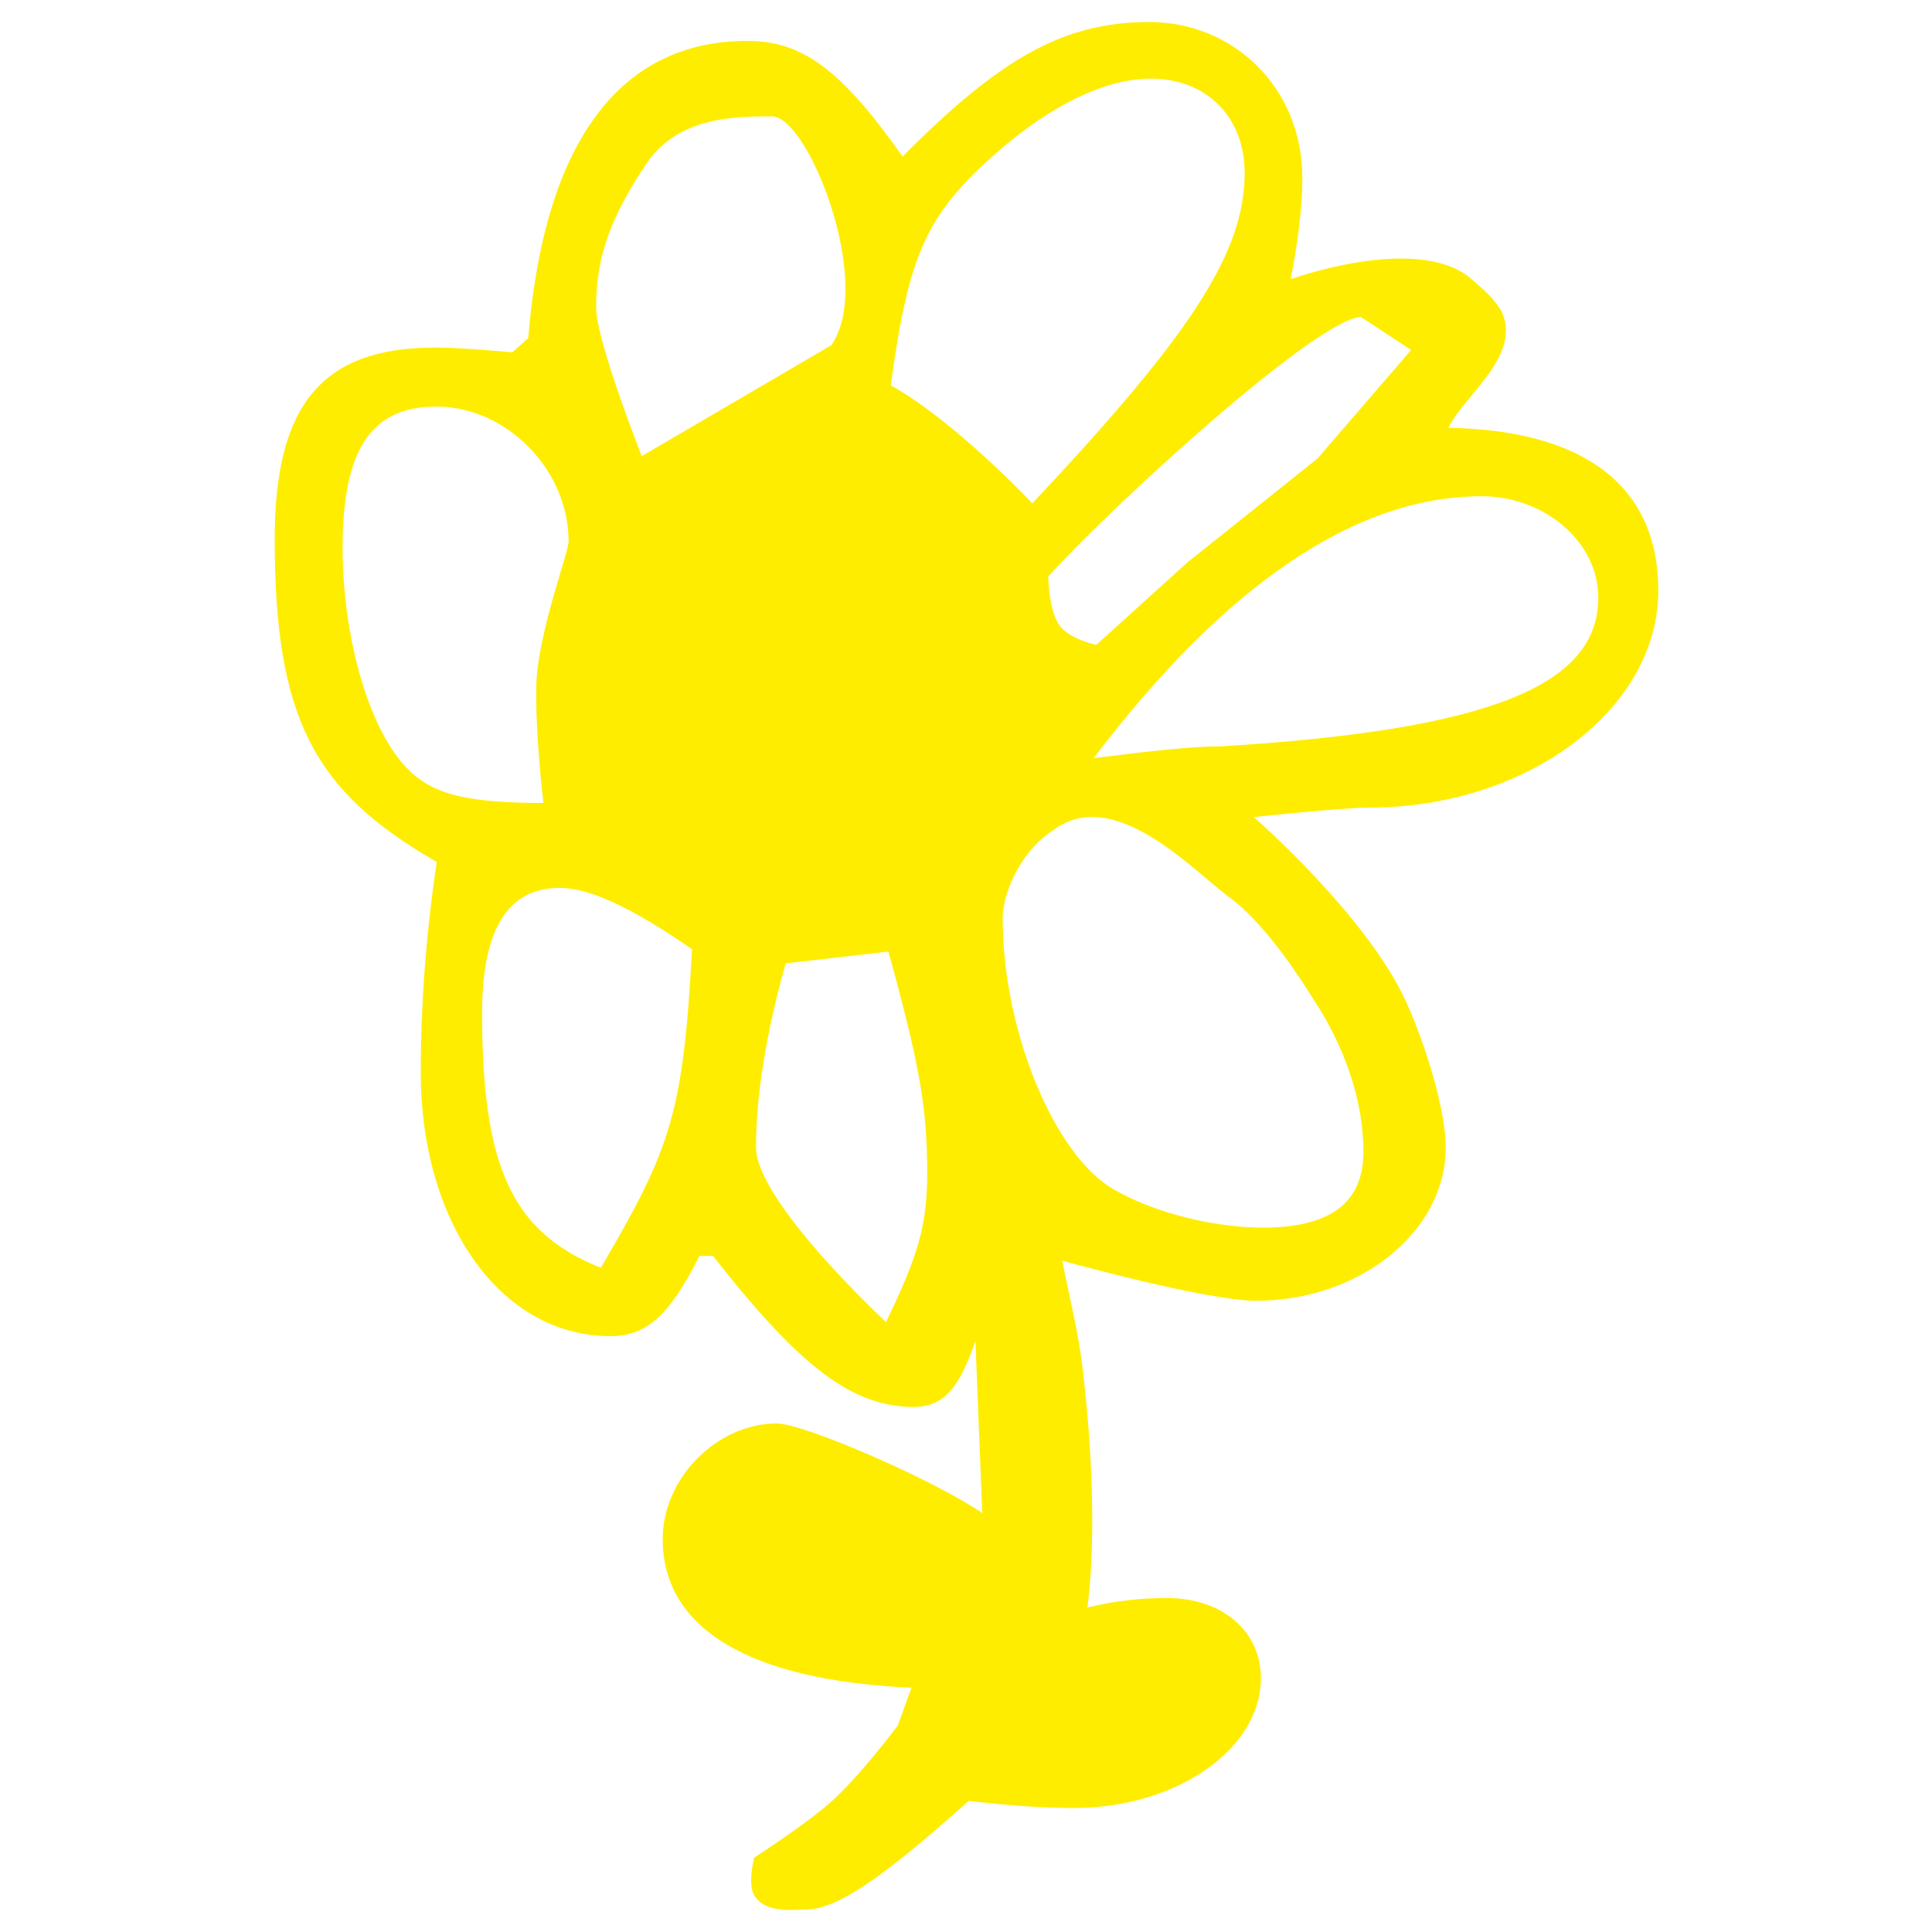 <svg xmlns="http://www.w3.org/2000/svg" data-name="Calque 1" viewBox="0 0 73.7 73.7"><path d="M52.18 30.81c-1.05 0-4.35.36-4.35.36s4.35 3.78 5.84 7.11c.87 1.98 1.48 4.23 1.48 5.49 0 3.24-3.31 5.85-7.23 5.85-1.92 0-7.4-1.53-7.4-1.53.44 2.16.7 3.06.87 4.95.35 3.24.35 6.39.09 8.28 1.13-.27 2.09-.36 3.05-.36 2.09 0 3.57 1.26 3.57 3.06 0 2.7-3.22 4.95-7.14 4.95-1.13 0-2.44-.09-4.01-.27-3.31 2.97-5.05 4.14-6.18 4.14-.44 0-1.57.18-2-.54-.26-.45 0-1.44 0-1.44s1.83-1.17 2.87-2.07c1.13-.99 2.61-2.97 2.61-2.97l.52-1.44c-6.18-.27-9.49-2.25-9.49-5.67 0-2.34 2.09-4.41 4.35-4.41 1.04 0 6.01 2.16 7.84 3.42l-.26-6.57c-.61 1.8-1.22 2.52-2.35 2.52-2.35 0-4.35-1.53-7.66-5.76h-.52c-1.13 2.25-2 3.06-3.4 3.06-4.18 0-7.23-4.32-7.23-10.08 0-2.34.17-5.04.61-8.01-4.7-2.7-6.18-5.49-6.18-12.33 0-5.13 1.83-7.29 6.1-7.29.87 0 1.92.09 2.96.18l.61-.54c.61-7.47 3.48-11.34 8.36-11.34 2.09 0 3.57 1.08 5.92 4.41C38.18 2.19 40.61.84 43.84.84s5.84 2.52 5.84 5.94c0 1.17-.17 2.43-.44 3.87 0 0 4.7-1.71 6.79-.09.52.45.87.72 1.22 1.26.87 1.71-1.39 3.24-2 4.5 5.23.09 8.01 2.25 8.01 6.21 0 4.5-4.96 8.28-11.06 8.28Zm-35.54-15.3c-2.53 0-3.57 1.71-3.57 5.4 0 3.33.96 6.75 2.35 8.28.96 1.08 2.26 1.44 5.31 1.44 0 0-.35-2.88-.26-4.77.17-2.07 1.22-4.77 1.22-5.22 0-2.7-2.35-5.13-5.05-5.13Zm4.71 18.36c-2 0-2.96 1.62-2.96 4.77 0 5.85 1.13 8.37 4.53 9.72 2.7-4.59 3.14-5.94 3.48-12.15-2.35-1.62-3.92-2.34-5.05-2.34Zm8.1-29.43c-1.39 0-3.57 0-4.79 1.8-1.39 2.07-1.92 3.6-1.92 5.49 0 1.26 1.74 5.67 1.74 5.67l7.23-4.23c1.65-2.34-.87-8.73-2.26-8.73Zm4.44 31.86-3.92.45c-.78 2.79-1.13 5.13-1.13 7.02 0 2.07 4.96 6.66 4.96 6.66 1.22-2.52 1.57-3.69 1.57-5.67 0-2.43-.26-4.05-1.48-8.46ZM43.91 3c-1.74 0-3.75.99-5.75 2.7-2.79 2.43-3.48 3.87-4.18 9 2.44 1.35 5.4 4.5 5.4 4.5 6.01-6.39 8.1-9.54 8.1-12.6C47.48 4.44 46 3 43.91 3Zm6.35 35.37c-1.22-1.98-2.35-3.42-3.48-4.23-1.31-.99-4.27-4.14-6.53-2.52-1.31.81-2 2.43-2 3.42 0 4.32 2 9.09 4.27 10.35 1.57.9 3.83 1.44 5.66 1.44 2.61 0 3.83-.99 3.83-2.88 0-1.71-.52-3.6-1.74-5.58Zm1.66-26.28c-1.74.09-9.58 7.29-11.93 9.9 0 0 0 1.44.52 1.98.44.45 1.31.63 1.31.63l3.48-3.15 4.96-3.96 3.57-4.14-1.92-1.26Zm4.61 6.84c-4.79 0-9.75 3.33-14.81 9.99 2.18-.27 3.75-.45 4.88-.45 10.28-.63 14.37-2.34 14.37-5.67 0-2.16-2.09-3.87-4.44-3.87Z" style="fill:#ffed00"/></svg>